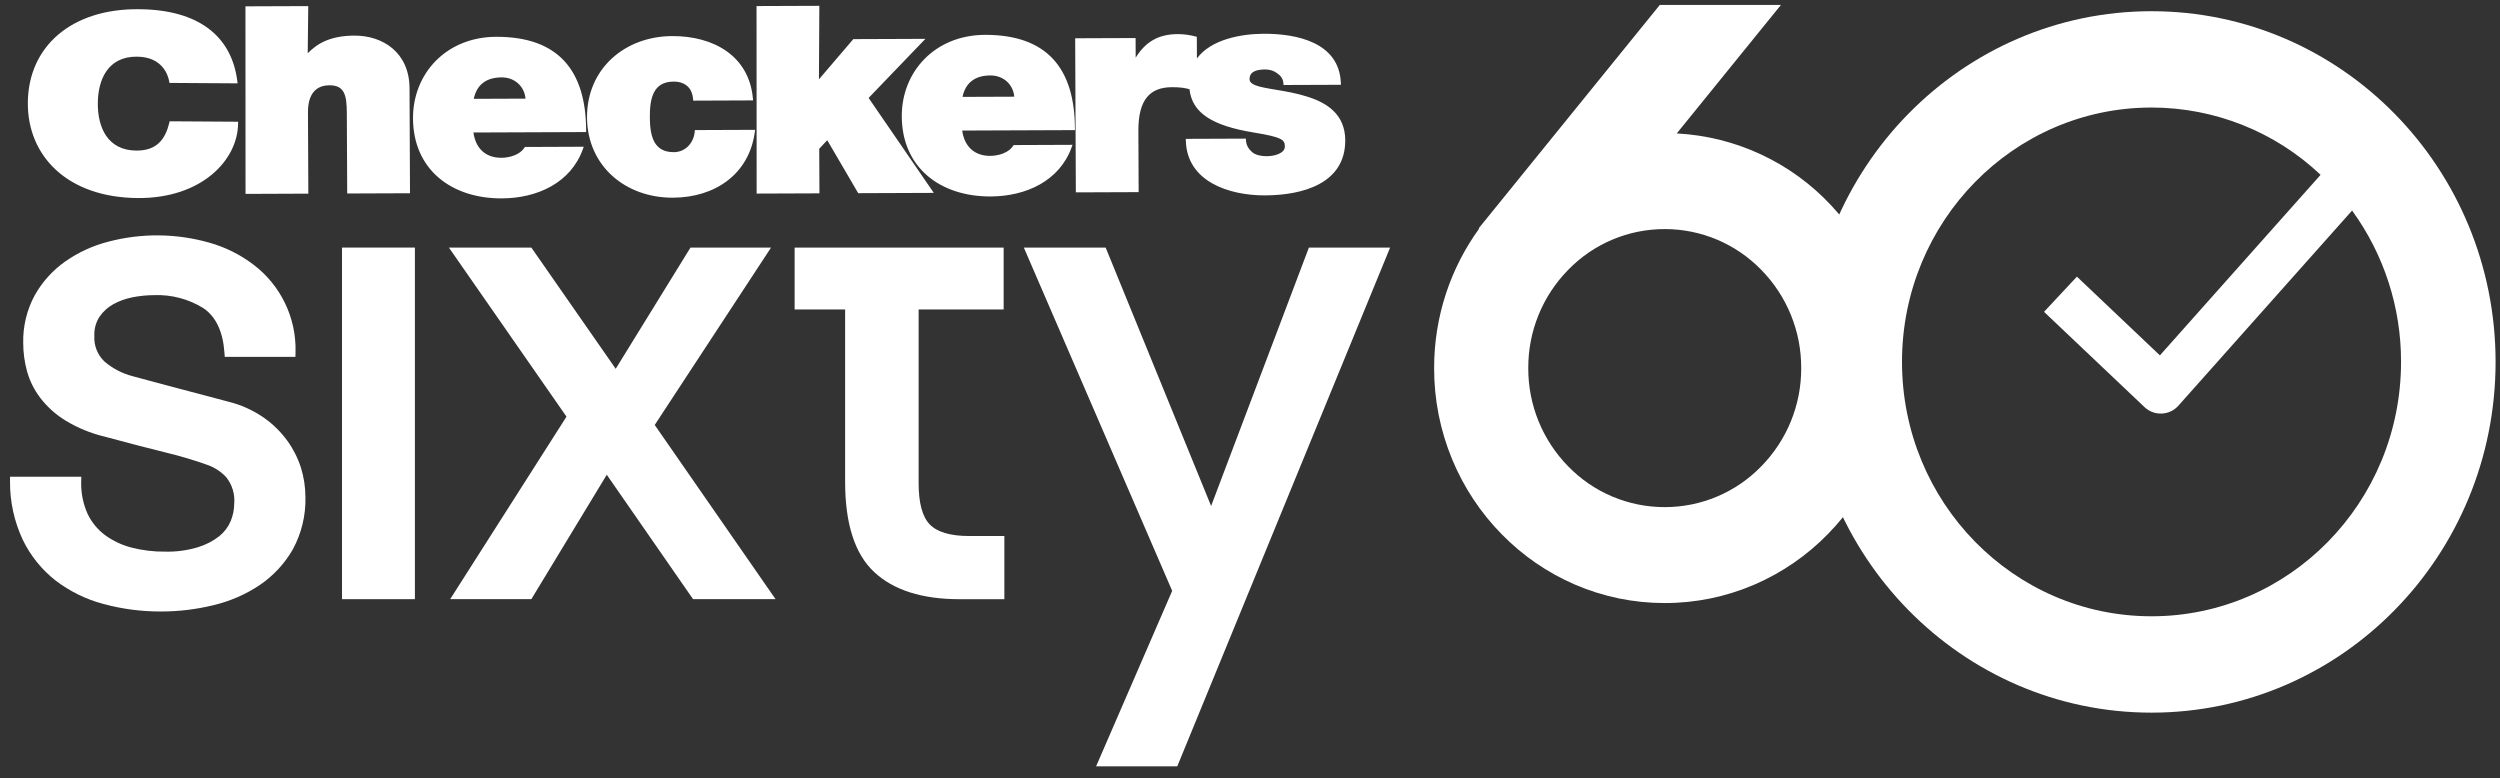 <svg width="485" height="151" viewBox="0 0 485 151" fill="none" xmlns="http://www.w3.org/2000/svg">
<rect x="0" y="0" width="485" height="151" fill="#333333" stroke="none"/>
<path d="M322.955 116.991C316.969 116.999 311.037 115.78 305.539 113.409C300.21 111.108 295.377 107.785 291.323 103.632C287.223 99.463 283.97 94.54 281.733 89.145C279.397 83.521 278.206 77.493 278.221 71.404C278.213 66.488 278.992 61.603 280.527 56.924C282.008 52.435 284.169 48.198 286.948 44.365L286.864 44.297L322.001 0.957H345.502L325.292 25.885C336.767 26.494 347.556 31.539 355.351 39.96C363.322 48.495 367.736 59.736 367.697 71.396C367.713 77.485 366.514 83.513 364.185 89.137C361.948 94.533 358.695 99.456 354.595 103.624C350.541 107.778 345.708 111.1 340.379 113.402C334.874 115.78 328.941 116.999 322.955 116.991ZM322.955 44.441C315.9 44.434 309.143 47.284 304.234 52.344C299.233 57.435 296.454 64.286 296.484 71.411C296.454 78.537 299.24 85.388 304.234 90.478C309.143 95.539 315.9 98.389 322.955 98.381C330.01 98.389 336.767 95.539 341.677 90.478C346.678 85.388 349.465 78.537 349.434 71.411C349.465 64.286 346.678 57.435 341.677 52.344C336.767 47.291 330.01 44.434 322.955 44.441Z" fill="white"/>
<path d="M417.395 138.253C380.532 138.253 350.648 107.792 350.648 70.214C350.648 32.636 380.532 2.176 417.395 2.176C454.258 2.176 484.142 32.636 484.142 70.214C484.142 107.792 454.258 138.253 417.395 138.253ZM450.196 33.916C441.339 25.534 429.596 20.862 417.395 20.862C390.657 20.862 368.988 42.955 368.988 70.207C368.988 97.459 390.664 119.559 417.395 119.559C444.126 119.559 465.802 97.466 465.802 70.207C465.825 59.659 462.504 49.379 456.304 40.844L422.648 78.658C420.991 80.571 418.09 80.769 416.181 79.115C416.143 79.077 416.097 79.039 416.059 79.001L396.543 60.498L402.919 53.669L419.021 68.942L450.196 33.916Z" fill="white"/>
<path d="M149.582 48.029H133.954L119.448 71.546L103.08 48.029H87.086L109.899 80.831L87.333 116.238H103.08L117.713 92.101L134.455 116.238H150.457L127.015 82.443L149.582 48.029Z" fill="white"/>
<path d="M80.49 48.029H66.35V116.238H80.49V48.029Z" fill="white"/>
<path d="M180.385 101.751C178.937 100.265 178.213 97.581 178.213 93.705V60.038H194.708V48.037H154.158V60.038H163.954V93.467C163.954 101.632 165.831 107.469 169.595 110.98C173.359 114.49 178.881 116.245 186.162 116.245H194.844V103.99H188.024C184.38 103.982 181.834 103.236 180.385 101.751Z" fill="white"/>
<path d="M253.926 48.029L234.956 98.161L214.498 48.029H198.623L227.404 114.625L212.644 148.666H228.391L269.681 48.029H253.926Z" fill="white"/>
<path d="M55.767 85.54C54.557 83.872 53.093 82.403 51.414 81.196C49.56 79.869 47.499 78.861 45.311 78.201C44.42 77.947 42.94 77.55 40.863 77.01L34.537 75.342C32.38 74.77 30.431 74.254 28.688 73.778C26.93 73.301 25.919 73.031 25.68 72.967C23.675 72.443 21.813 71.466 20.245 70.116C18.893 68.814 18.185 66.987 18.304 65.112C18.248 63.802 18.606 62.507 19.33 61.411C20.023 60.411 20.938 59.585 21.996 59.005C23.166 58.37 24.423 57.917 25.728 57.671C27.089 57.401 28.473 57.266 29.866 57.258C33.256 57.123 36.606 58.004 39.478 59.799C41.873 61.427 43.242 64.302 43.536 68.345L43.6 69.227H57.31L57.334 68.297C57.509 61.673 54.478 55.375 49.202 51.364C46.632 49.403 43.719 47.949 40.608 47.076C34.211 45.257 27.447 45.193 21.017 46.885C18.049 47.647 15.232 48.934 12.718 50.681C10.267 52.397 8.238 54.637 6.766 57.234C5.206 60.093 4.427 63.318 4.506 66.574C4.506 68.424 4.761 70.275 5.254 72.062C5.779 73.936 6.662 75.684 7.848 77.232C9.193 78.972 10.848 80.449 12.718 81.593C15.049 83.006 17.588 84.055 20.245 84.69C24.948 85.961 28.943 87.001 32.118 87.78C34.935 88.455 37.712 89.281 40.433 90.258C41.746 90.758 42.924 91.544 43.886 92.577C45.048 94.03 45.605 95.873 45.438 97.723C45.43 98.883 45.199 100.035 44.746 101.107C44.268 102.243 43.513 103.235 42.558 104.006C41.324 104.975 39.908 105.705 38.404 106.158C36.335 106.786 34.171 107.071 32.006 107.016C29.826 107.04 27.654 106.778 25.537 106.238C23.691 105.769 21.948 104.951 20.405 103.831C18.948 102.751 17.779 101.337 16.999 99.701C16.116 97.739 15.694 95.611 15.75 93.466L15.774 92.49H1.944V93.435C1.92 97.334 2.763 101.194 4.419 104.721C5.907 107.802 8.087 110.51 10.784 112.623C13.546 114.728 16.697 116.277 20.062 117.166C23.627 118.135 27.312 118.627 31.012 118.627C31.107 118.627 31.203 118.627 31.298 118.627C34.696 118.627 38.078 118.222 41.38 117.412C44.579 116.658 47.618 115.347 50.356 113.521C53.005 111.734 55.21 109.359 56.801 106.587C58.504 103.466 59.347 99.947 59.252 96.389C59.244 94.491 58.958 92.609 58.401 90.79C57.812 88.923 56.92 87.144 55.767 85.54Z" fill="white"/>
<path d="M18.974 20.053C18.998 15.43 20.936 10.953 26.551 10.992C31.521 11.023 32.611 14.574 32.833 15.815L32.88 16.085L46.093 16.17L46.049 15.815C44.975 7.032 38.551 1.865 26.951 1.788C13.921 1.653 5.46 8.975 5.401 19.964C5.345 30.267 13.069 38.333 26.753 38.422C39.134 38.502 46.148 31.038 46.188 23.936V23.616L32.916 23.531L32.852 23.789C32.087 26.962 30.467 29.241 26.452 29.214C20.84 29.175 18.95 24.676 18.974 20.053ZM67.358 37.535L79.54 37.488L79.449 17.122C79.418 10.194 74.285 6.886 68.757 6.909C64.247 6.928 61.651 8.324 59.698 10.332L59.801 1.183L47.618 1.229L47.634 37.616L59.817 37.566L59.745 21.803C59.725 17.369 62.123 16.552 63.895 16.544C66.835 16.532 67.267 18.464 67.283 21.884L67.358 37.535ZM91.909 19.174C92.488 16.482 94.259 15.025 97.311 15.013C99.894 15.002 101.757 16.814 101.947 19.135L91.909 19.174ZM91.846 25.705L113.713 25.62L113.709 25.247C113.658 13.741 108.367 7.094 96.237 7.14C86.555 7.179 80.087 14.289 80.123 22.964C80.167 32.927 87.617 38.526 97.354 38.487C104.258 38.46 110.717 35.464 113.067 28.967L113.25 28.466L101.828 28.512L101.717 28.686C100.901 29.939 99.046 30.602 97.263 30.61C94.077 30.621 92.25 28.651 91.846 25.705ZM126.07 22.721C126.054 19.131 126.692 15.846 130.671 15.831C131.808 15.827 132.696 16.143 133.306 16.683C133.956 17.215 134.345 18.063 134.456 19.185L134.491 19.525L146.095 19.478L146.059 19.073C145.306 10.78 138.359 6.966 130.402 7.001C121.215 7.036 113.844 13.332 113.884 22.771C113.927 32.21 121.358 38.391 130.54 38.352C138.768 38.321 145.342 33.752 146.432 25.613L146.487 25.189L134.805 25.235L134.773 25.574C134.567 27.733 132.97 29.511 130.731 29.522C126.752 29.534 126.09 26.303 126.07 22.721ZM168.51 19L179.527 7.537L165.542 7.591L158.872 15.391L158.951 1.129L146.769 1.175L146.789 37.554L158.971 37.508L158.931 28.855L160.485 27.201L166.493 37.477L181.156 37.419L168.51 19ZM186.728 18.796C187.306 16.105 189.078 14.647 192.129 14.636C194.713 14.624 196.576 16.436 196.766 18.757L186.728 18.796ZM186.664 25.327L208.532 25.243V24.869C208.481 13.359 203.19 6.716 191.059 6.762C181.378 6.801 174.906 13.911 174.946 22.586C174.989 32.549 182.44 38.152 192.177 38.113C199.08 38.086 205.54 35.09 207.89 28.593L208.072 28.096L196.651 28.142L196.536 28.316C195.72 29.569 193.865 30.232 192.082 30.24C188.895 30.244 187.073 28.269 186.664 25.327ZM249.002 16.49L260.142 16.448L260.126 16.062C259.79 8.22 251.59 6.527 245.17 6.55C240.755 6.569 234.914 7.637 232.203 11.347L232.183 7.136L231.898 7.063C230.776 6.781 229.647 6.612 228.454 6.616C224.574 6.631 222.141 8.262 220.322 11.185L220.306 7.379L208.584 7.425L208.714 37.319L220.897 37.273L220.845 25.385C220.817 19.274 223.136 16.933 227.344 16.914C228.957 16.907 229.924 17.072 230.761 17.304C231.272 21.915 235.144 24.387 243.284 25.717C248.729 26.615 249.256 27.105 249.264 28.416C249.268 29.696 247.37 30.297 245.792 30.301C244.453 30.305 243.466 29.981 242.986 29.565C242.186 28.894 241.778 28.142 241.718 27.244L241.698 26.893L230.043 26.939L230.055 27.321C230.269 35.194 238.37 37.932 245.42 37.905C252.668 37.874 261.014 35.653 260.978 27.194C260.959 22.177 257.4 19.906 253.528 18.726C251.602 18.11 249.553 17.747 247.738 17.446C246.842 17.296 246.01 17.161 245.281 17.011C244.556 16.864 243.961 16.714 243.521 16.532C242.876 16.251 242.42 15.946 242.416 15.36C242.408 13.841 243.815 13.483 245.483 13.475C246.331 13.471 247.179 13.737 247.794 14.231C248.467 14.682 248.927 15.322 248.979 16.143L249.002 16.49Z" fill="white"/>
</svg>
